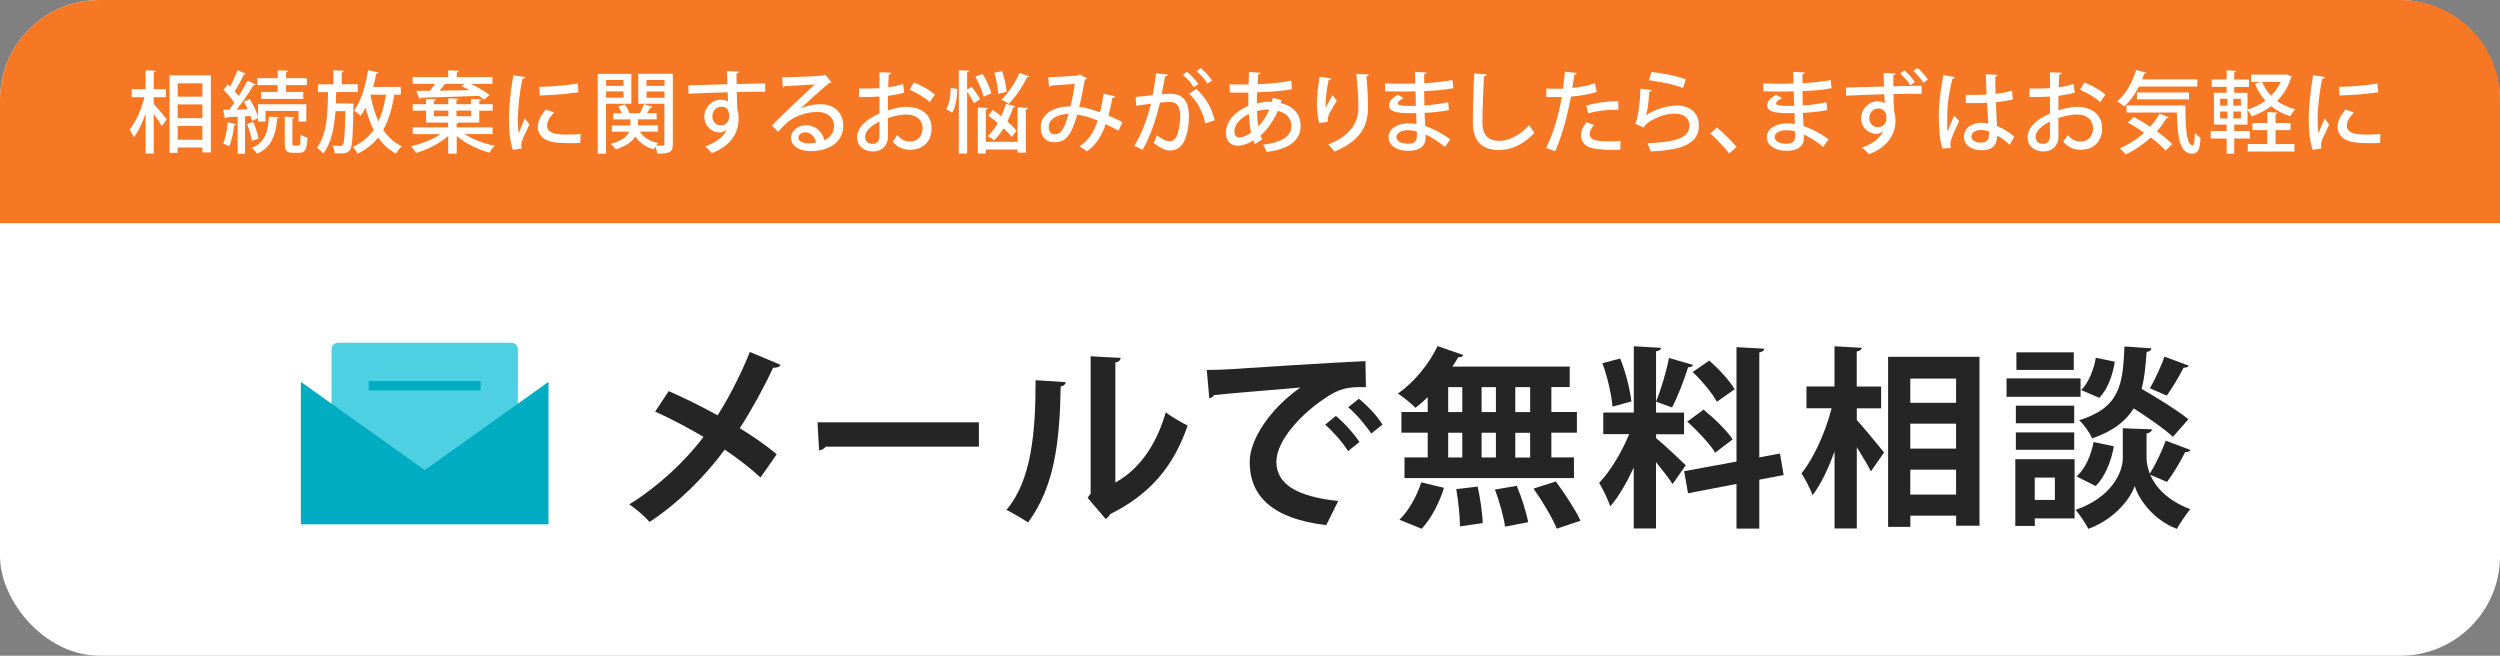 <?xml version="1.0" encoding="UTF-8"?>
<svg id="_レイヤー_2" data-name="レイヤー 2" xmlns="http://www.w3.org/2000/svg" viewBox="0 0 365.13 95.77">
  <rect x="0" y="0" width="365.13" height="95.77" fill="#808080" stroke="none"/>
  <defs>
    <style>
      .cls-1 {
        fill: none;
      }

      .cls-2 {
        fill: #f67824;
      }

      .cls-3 {
        fill: #00acc1;
      }

      .cls-3, .cls-4 {
        fill-rule: evenodd;
      }

      .cls-4 {
        fill: #4dd0e1;
      }

      .cls-5 {
        fill: #fff;
      }

      .cls-6 {
        fill: #252525;
      }
    </style>
  </defs>
  <g id="logo">
    <g>
      <rect class="cls-5" y="0" width="365.13" height="95.77" rx="14.55" ry="14.55"/>
      <path class="cls-2" d="M350.58,0H14.55C6.51,0,0,6.51,0,14.55v18.04h365.13V14.55c0-8.04-6.51-14.55-14.55-14.55Z"/>
      <g>
        <path class="cls-5" d="M22.45,14.2v1c.47.48,1.64,1.87,1.91,2.22l-.73,1c-.23-.44-.73-1.17-1.18-1.81v5.81h-1.18v-5.86c-.48,1.38-1.08,2.68-1.73,3.5-.13-.34-.42-.85-.61-1.13.9-1.08,1.74-3.03,2.18-4.73h-1.87v-1.17h2.03v-2.77l1.48.08c-.01.12-.09.18-.3.22v2.47h1.78v1.17h-1.78ZM24.77,11h6.03v11.27h-1.24v-.73h-3.61v.79h-1.18v-11.34ZM29.56,12.17h-3.61v1.95h3.61v-1.95ZM25.95,15.25v2.01h3.61v-2.01h-3.61ZM25.95,20.42h3.61v-2.03h-3.61v2.03Z"/>
        <path class="cls-5" d="M34.49,18.14c-.03.09-.12.14-.27.14-.13,1.08-.4,2.33-.75,3.11-.22-.14-.62-.33-.88-.43.34-.73.56-1.96.68-3.11l1.23.29ZM36.82,17.65c-.05-.21-.12-.46-.22-.71l-.81.05v5.45h-1.08v-5.4c-.62.04-1.2.08-1.65.09-.01.1-.12.17-.21.18l-.26-1.27h.88c.25-.33.49-.66.75-1.03-.38-.6-1-1.34-1.57-1.9.29-.34.46-.57.62-.81.12.1.23.22.35.34.4-.75.82-1.69,1.07-2.39l1.23.51c-.05.09-.16.13-.31.13-.33.73-.86,1.73-1.33,2.44.22.25.42.48.57.71.51-.79.96-1.59,1.3-2.27l1.2.56c-.05.08-.17.12-.33.12-.61,1.05-1.59,2.46-2.46,3.56l1.62-.04c-.18-.39-.38-.78-.58-1.13l.88-.36c.49.79.99,1.83,1.21,2.56v-1.81h7.05v2.52h-1.14v-1.55h-4.82v1.55h-1.08v-.49l-.9.39ZM37,17.82c.33.78.64,1.79.75,2.44l-.96.31c-.09-.66-.4-1.69-.7-2.48l.91-.27ZM40.73,17.12c-.01.1-.1.17-.26.21-.17,2.55-.97,4.29-2.92,5.11-.16-.23-.52-.66-.75-.86,1.74-.68,2.41-2.2,2.47-4.54l1.47.08ZM40.56,13.43v-1h-2.96v-1.01h2.96v-1.17l1.52.09c-.01.1-.09.18-.3.22v.86h3.04v1.01h-3.04v1h2.51v1.01h-6.16v-1.01h2.43ZM42.71,20.87c0,.35.03.4.26.4h.64c.22,0,.27-.21.3-1.62.23.19.7.38,1,.46-.09,1.75-.38,2.21-1.18,2.21h-.94c-.98,0-1.2-.34-1.2-1.43v-3.86l1.4.09c-.01.1-.09.17-.29.21v3.55Z"/>
        <path class="cls-5" d="M50.99,15.12l.64.03c0,.1,0,.26-.01.4-.08,4.37-.16,5.86-.49,6.33-.26.38-.57.53-1.51.53-.23,0-.48-.01-.74-.03-.03-.33-.14-.82-.33-1.12.49.04.92.05,1.13.05.2,0,.3-.04.4-.2.21-.27.29-1.48.36-4.88h-1.44c-.17,2.39-.58,4.67-1.81,6.21-.2-.3-.58-.66-.9-.86,1.44-1.82,1.57-4.94,1.62-8.12h-1.47v-1.14h2.25v-2.07l1.53.09c-.01.12-.1.18-.31.22v1.75h2.34v1.14h-3.15c-.01.55-.03,1.1-.05,1.65h1.92ZM58.54,13.83h-.96c-.31,2.03-.82,3.73-1.61,5.13.7,1.05,1.59,1.89,2.72,2.41-.29.25-.68.73-.86,1.07-1.07-.57-1.91-1.37-2.6-2.35-.78.98-1.77,1.77-3.04,2.37-.12-.29-.44-.79-.64-1.03,1.3-.57,2.28-1.39,3.02-2.46-.49-.96-.87-2.05-1.17-3.25-.23.44-.48.85-.74,1.2-.22-.23-.68-.61-.95-.79.99-1.27,1.69-3.58,2.05-5.88l1.52.33c-.04.1-.14.17-.33.17-.12.65-.26,1.31-.44,1.95h4.03v1.14ZM54.17,13.83l-.05.13c.26,1.37.64,2.64,1.16,3.76.51-1.1.86-2.39,1.09-3.89h-2.2Z"/>
        <path class="cls-5" d="M71.96,19.58h-4.11c1.18.77,2.89,1.4,4.41,1.73-.27.23-.61.69-.79.99-1.64-.46-3.5-1.35-4.76-2.43v2.56h-1.25v-2.57c-1.24,1.09-3.07,2.01-4.69,2.48-.17-.29-.51-.73-.77-.96,1.5-.34,3.17-1,4.34-1.79h-4.06v-.99h5.17v-.69h-3.22v-1.75h-1.95v-.94h1.95v-.78l1.43.09c-.01.12-.09.18-.3.21v.48h2.12v-.87l1.48.09c-.01.1-.1.17-.3.21v.57h2.14v-.78l1.5.09c-.01.12-.1.18-.3.21v.48h1.95v.94h-1.95v1.75h-3.02c-.05.06-.14.12-.29.13v.56h5.25v.99ZM70.73,14.56c-.22-.17-.48-.36-.78-.56-3.09.12-6.37.22-8.48.27-.03.1-.1.17-.2.18l-.47-1.18c.57,0,1.25-.01,2-.01.25-.3.51-.66.74-1.01h-3.28v-.99h5.2v-1l1.57.09c-.01.1-.09.18-.3.22v.69h5.2v.99h-3.16c1.01.49,2.11,1.14,2.74,1.61l-.81.7ZM63.36,16.15v.83h2.12v-.83h-2.12ZM67.85,12.25h-2.86c-.21.3-.49.66-.78.99,1.35-.01,2.86-.04,4.35-.07-.39-.22-.78-.42-1.16-.58l.44-.34ZM68.81,16.15h-2.14v.83h2.14v-.83Z"/>
        <path class="cls-5" d="M76.73,11.26c-.03.14-.16.22-.42.23-.47,2.21-.68,4.54-.68,5.77,0,.86.03,1.68.12,2.2.21-.51.74-1.73.91-2.17l.66.9c-.48,1.1-.91,1.83-1.09,2.43-.07.22-.1.42-.1.61,0,.16.03.3.07.44l-1.29.21c-.43-1.25-.58-2.82-.58-4.56s.26-4.12.64-6.32l1.77.26ZM84.76,20.87c-.46.03-.94.04-1.42.04-.88,0-1.74-.04-2.35-.13-1.7-.23-2.44-1.16-2.44-2.24,0-.91.47-1.69,1.17-2.55l1.22.44c-.62.62-1.04,1.25-1.04,1.94,0,1.21,1.62,1.29,3.12,1.29.58,0,1.22-.03,1.78-.09l-.04,1.3ZM78.78,12.69c1.57-.04,3.93-.21,5.58-.49l.13,1.27c-1.6.27-4.16.44-5.67.47l-.04-1.25Z"/>
        <path class="cls-5" d="M92.22,15.15h-3.71v7.29h-1.21v-11.65h4.91v4.36ZM91.07,11.67h-2.55v.87h2.55v-.87ZM88.52,14.26h2.55v-.91h-2.55v.91ZM98.27,10.79v10.26c0,1.25-.52,1.38-2.26,1.38-.04-.27-.16-.7-.29-1.01-.1.14-.18.29-.25.4-1.2-.34-2.08-.99-2.68-1.89-.42.7-1.25,1.38-2.86,1.9-.16-.25-.48-.61-.73-.82,1.7-.45,2.42-1.13,2.7-1.78h-2.54v-.91h2.72v-.88h-2.51v-.9h1.25c-.13-.33-.33-.69-.52-.99l.95-.29c.29.39.57.9.68,1.27h1.52c.21-.4.48-.96.61-1.34l1.23.44c-.04.09-.13.13-.29.12-.13.22-.33.51-.51.78h1.42v.9h-2.73v.88h2.92v.91h-2.65c.53.84,1.44,1.43,2.68,1.68-.1.09-.22.22-.33.36.46.01.87.01,1.01.01.17,0,.22-.07.22-.23v-5.89h-3.81v-4.37h5.02ZM97.06,11.67h-2.63v.87h2.63v-.87ZM94.43,14.28h2.63v-.92h-2.63v.92Z"/>
        <path class="cls-5" d="M100.52,12.47c.82-.03,4.81-.13,5.71-.17,0-.18-.05-1.57-.08-1.92l1.77.08c-.01.12-.13.25-.36.29,0,.34.01.96.03,1.53,1.65-.05,3.34-.09,4.17-.1v1.22c-1-.01-2.55,0-4.15.05.01.48.01.95.03,1.27.03.46.04.79.05,1.21.17.51.18,1.12.18,1.43,0,2.67-1.83,4.22-3.91,5.02-.22-.3-.66-.75-.95-1.01,1.68-.6,2.74-1.47,3.13-2.47h-.01c-.21.26-.58.45-1.01.45-1.16,0-2.25-.94-2.25-2.33s1.17-2.47,2.43-2.47c.39,0,.77.1,1.03.29,0-.05-.01-.1-.01-.14-.01-.25-.03-.77-.04-1.22-2.14.07-4.28.12-5.71.2l-.04-1.2ZM106.51,16.99c0-.94-.39-1.4-1.14-1.4s-1.33.57-1.33,1.43c0,.78.58,1.3,1.23,1.3.79,0,1.24-.62,1.24-1.33Z"/>
        <path class="cls-5" d="M116.96,15.82c.79-.38,1.96-.6,2.85-.6,2.02,0,3.35,1.2,3.35,3.17,0,2.35-2.05,3.68-4.77,3.68-1.69,0-2.86-.73-2.86-1.96,0-1,1.01-1.82,2.22-1.82,1.42,0,2.42,1.04,2.63,2.18.84-.34,1.43-1.07,1.43-2.05,0-1.26-.97-2.07-2.44-2.07-1.86,0-3.63.81-4.52,1.66-.34.32-.86.86-1.2,1.23l-.92-.91c1.03-1.07,4.52-4.39,6.28-6.02-.69.09-3.12.21-4.37.26-.03.09-.17.18-.29.21l-.13-1.5c1.72,0,5.23-.13,6.12-.27l.2-.1.9,1.09c-.09.08-.22.12-.36.14-.79.61-3.05,2.7-4.11,3.65h0ZM118.2,20.94c.29,0,.72-.05.98-.1-.12-.84-.75-1.51-1.53-1.51-.55,0-1.04.3-1.04.78,0,.66.9.83,1.6.83Z"/>
        <path class="cls-5" d="M132.07,13.52c-.66.21-1.47.36-2.38.48-.01.71-.01,1.47-.01,2.12.95-.31,1.95-.52,2.7-.52,2.16,0,3.68,1.14,3.68,3.11,0,1.82-1.05,3.16-3.19,3.16-.92,0-1.78-.33-2.48-1.18.23-.29.47-.68.65-.98.56.69,1.18.96,1.86.96,1.21,0,1.85-.86,1.85-1.96s-.84-1.99-2.39-1.99c-.78,0-1.76.21-2.68.52,0,.99.01,2.39.01,2.73,0,1.17-.77,2.15-2.22,2.15-1.14,0-2.3-.68-2.3-2.11,0-.86.6-1.78,1.6-2.5.47-.35,1.05-.66,1.68-.94v-2.47c-.9.07-1.9.08-2.99.08v-1.25c1.09.01,2.09,0,2.99-.05v-2.33l1.7.07c-.01.16-.14.27-.35.3-.04.49-.05,1.18-.07,1.83.79-.1,1.52-.26,2.16-.51l.18,1.27ZM128.44,17.76c-.4.2-2.09,1.05-2.09,2.21,0,.6.36,1.04,1.09,1.04.58,0,1.01-.38,1.01-1.1,0-.33,0-1.25-.01-2.15ZM135.79,14.92c-.69-.66-1.9-1.37-2.95-1.81l.64-1.07c1.13.43,2.34,1.14,3.07,1.78l-.75,1.09Z"/>
        <path class="cls-5" d="M139.8,12.99c.01,1.22-.2,2.61-.74,3.46-.78-.47-.83-.48-.87-.51.46-.7.65-1.98.66-3.09l.95.14ZM141.91,12.69c.46.56.98,1.33,1.22,1.81l-.88.58c-.19-.44-.61-1.13-1-1.68v9.02h-1.21v-12.17l1.51.08c-.01.12-.1.18-.3.22v2.54l.66-.4ZM143.5,10.78c.55.9,1.11,2.08,1.29,2.85l-1.13.48c-.17-.77-.69-1.99-1.21-2.91l1.05-.42ZM148.62,20.71v-5.04l1.53.09c-.01.12-.09.18-.31.22v6.32h-1.22v-.46h-4.63v.57h-1.18v-6.72l1.48.09c-.01.1-.09.17-.3.21v4.72h4.63ZM148.28,15.55c-.04.09-.14.14-.31.14-.22.7-.51,1.4-.83,2.05.55.48,1.01.95,1.33,1.35l-.71.92c-.27-.38-.69-.82-1.17-1.27-.43.68-.9,1.27-1.39,1.75-.23-.18-.66-.46-.95-.61.55-.48,1.05-1.14,1.48-1.9-.46-.4-.94-.78-1.38-1.11l.66-.81c.39.27.82.58,1.23.92.26-.58.49-1.2.68-1.81l1.36.35ZM146.36,10.39c.33.99.61,2.25.65,3.02l-1.21.3c-.04-.79-.27-2.09-.57-3.09l1.13-.22ZM150.35,11.14c-.07.13-.18.16-.33.13-.68,1.38-1.72,2.93-2.7,3.91-.26-.21-.75-.48-1.07-.62.97-.92,2.03-2.46,2.65-3.89l1.44.47Z"/>
        <path class="cls-5" d="M162.85,14.07c-.05.16-.2.25-.39.25-.14.81-.35,1.75-.57,2.56.64.27,1.37.61,2.04.95l-.56,1.25c-.65-.34-1.27-.65-1.87-.94-.61,1.77-1.48,3.09-2.78,3.97-.26-.25-.73-.56-1.05-.74,1.27-.83,2.09-2.03,2.65-3.76-1.12-.46-2.15-.75-2.99-.86-.86,2.98-1.62,4.02-3.35,4.02-1.4,0-1.98-1-1.98-2.2,0-2.04,2.13-3.04,4.35-3.04.25-.95.47-2.12.62-3.29-.61.05-2.46.19-3.44.26-.08.1-.18.16-.31.19l-.13-1.4c1.26-.04,3.61-.2,4.29-.26.14-.03.23-.09.31-.16l1.07.57c-.06.09-.18.17-.33.22-.21,1.29-.53,2.86-.81,3.95.9.08,1.91.39,3.03.79.21-.71.4-1.73.53-2.7l1.66.36ZM156.07,16.64c-1.64.03-2.9.74-2.9,1.92,0,.62.3,1.05.81,1.05.91,0,1.4-.53,2.09-2.98Z"/>
        <path class="cls-5" d="M170.6,10.89c-.04.18-.2.25-.43.26-.14.68-.35,1.86-.51,2.63.47-.05.96-.09,1.26-.09,2.07-.01,2.73,1.39,2.73,3.38,0,.52-.09,1.79-.39,2.74-.4,1.46-1.26,2.17-2.42,2.17-.52,0-1.26-.25-2.35-1.11.18-.32.35-.73.46-1.1.96.71,1.5.87,1.87.87.62,0,.99-.46,1.22-1.24.21-.69.34-1.82.34-2.39-.01-1.38-.46-2.13-1.56-2.12-.35,0-.83.03-1.4.1-.62,2.51-1.35,4.8-2.54,6.89l-1.2-.57c1.16-1.99,1.85-3.87,2.42-6.17l-2.15.3-.1-1.27,2.5-.27c.18-.95.36-2.09.49-3.21l1.75.21ZM174.35,12.75c-.31-.56-1.07-1.4-1.6-1.82l.61-.44c.61.47,1.31,1.23,1.65,1.79l-.66.47ZM176.04,18.03c-.36-1.75-1.3-3.41-2.38-4.34l1.07-.69c1.25,1.09,2.28,2.77,2.67,4.56l-1.35.47ZM176.36,12.22c-.31-.55-1.07-1.39-1.61-1.81l.62-.46c.61.48,1.3,1.25,1.65,1.81l-.66.46Z"/>
        <path class="cls-5" d="M187.15,14.6c-.03.16-.08.3-.1.46,2.04.47,2.91,1.81,2.91,3.32,0,2.09-1.66,3.42-4.97,3.81-.08-.26-.33-.78-.52-1.07,2.5-.26,4.13-1.11,4.13-2.68,0-.77-.33-1.87-1.98-2.24-.57,1.38-1.48,2.67-2.52,3.59.08.21.16.4.25.56l-1.05.69c-.09-.16-.18-.35-.26-.55-.97.66-1.79.79-2.25.79-1.2,0-1.75-.86-1.75-1.83,0-1.79,1.44-3.24,3.29-3.99-.01-.61-.03-1.26-.01-1.94-.61.01-1.22.01-1.74.01-.39,0-.71,0-.96-.01l-.05-1.21c.64.03,1.74.04,2.78.03.01-.57.04-1.25.07-1.83l1.69.12c-.03.13-.14.23-.35.27-.04.42-.06.96-.09,1.4,1.4-.05,3.52-.22,4.9-.53l.13,1.25c-1.39.29-3.59.42-5.1.46-.03.57-.04,1.11-.03,1.62.97-.26,1.78-.26,2.2-.23.05-.2.09-.39.12-.58l1.27.32ZM182.73,19.36c-.17-.75-.27-1.66-.34-2.7-1.21.57-2.11,1.5-2.11,2.55,0,.87.65.86.82.86.48-.03,1.07-.29,1.62-.7ZM185.37,15.99c-.9,0-1.43.14-1.79.25.03.84.09,1.59.22,2.21.64-.65,1.21-1.52,1.57-2.46Z"/>
        <path class="cls-5" d="M192.68,17.97c-.25-.81-.35-1.9-.35-2.64,0-1.09.12-2.51.4-4.12l1.68.25c-.04.17-.19.21-.35.23-.25,1.03-.46,2.65-.46,3.61,0,.18.01.34.03.46.26-.6.71-1.42,1-1.88.14.23.46.64.62.82-.75,1.2-1.33,2.17-1.33,2.72,0,.1.01.22.04.35l-1.29.21ZM199.92,10.87c-.01.16-.12.25-.34.3.1,1.08.22,2.89.22,4.46,0,2.52-.86,4.84-4.89,6.5-.2-.27-.65-.79-.92-1.04,3.56-1.36,4.41-3.48,4.41-5.43,0-1.7-.17-3.56-.31-4.86l1.83.08Z"/>
        <path class="cls-5" d="M202.28,12.18c.81.05,1.96.05,2.91.05.49,0,1.03-.01,1.5-.03-.01-.6-.03-1.27-.03-1.7l1.68.09c-.01.14-.12.22-.34.26,0,.36,0,.9.01,1.3,1.42-.08,2.83-.2,4.11-.47l.14,1.2c-1.25.25-2.65.36-4.26.43l.04,2.09c1.22-.08,2.54-.25,3.46-.47l.13,1.14c-.98.21-2.3.36-3.56.42.03.75.05,1.43.08,1.92,1.2.39,2.43,1.04,3.67,1.94l-.78,1.12c-.99-.82-1.95-1.42-2.83-1.81v.49c-.01,1.16-.83,1.88-2.52,1.88s-2.89-.78-2.89-2c0-1.29,1.4-2.01,2.91-2.01.38,0,.78.01,1.18.1-.01-.47-.03-1.01-.05-1.6-.27.01-.55.01-.81.01-2.28,0-3.17-.27-3.17-1.18,0-.51.39-.96,1.27-1.52l.88.51c-.77.38-.85.61-.85.75,0,.31.51.36,1.55.38.33,0,.72,0,1.08-.01-.03-.71-.04-1.43-.06-2.12-.48.01-1.04.03-1.53.03-.86,0-2.11-.01-2.91-.04v-1.16ZM206.94,19.21c-.46-.13-.91-.19-1.31-.19-.88,0-1.68.36-1.68,1s.75.97,1.74.97c.9,0,1.25-.39,1.25-1.16v-.62Z"/>
        <path class="cls-5" d="M217.14,10.86c-.03.16-.14.26-.4.29-.1,1.64-.23,4.86-.23,6.77,0,1.81.9,2.65,2.41,2.65,1.43,0,2.95-.71,4.43-2.3.16.29.57.92.77,1.13-1.57,1.68-3.34,2.51-5.21,2.51-2.64,0-3.8-1.48-3.8-3.99,0-1.69.1-5.59.21-7.18l1.83.12Z"/>
        <path class="cls-5" d="M233.21,13.42c-1.04.35-2.43.58-3.77.69-.52,2.85-1.33,5.8-2.3,7.97l-1.33-.47c1.04-2.08,1.81-4.65,2.29-7.44-.2.01-.4.01-.58.01-.62,0-1.22,0-1.68-.01v-1.24c.4.03,1.08.03,1.7.03.23,0,.48,0,.74-.01.1-.78.21-1.69.29-2.47l1.75.17c-.03.14-.2.26-.38.29-.08.52-.18,1.22-.3,1.9,1.16-.12,2.33-.33,3.3-.69l.26,1.27ZM236.65,21.85c-.39.03-.81.04-1.23.04-1.09,0-2.21-.09-2.94-.27-1.04-.26-1.59-.99-1.57-1.87,0-.74.4-1.43.82-1.91l1.09.43c-.43.47-.64.92-.64,1.29,0,.91.97,1.08,2.95,1.08.52,0,1.05-.01,1.55-.06l-.03,1.29ZM231.68,15.44c1.31-.42,3.16-.68,4.68-.65v1.24c-1.43-.05-3.08.14-4.39.52l-.29-1.1Z"/>
        <path class="cls-5" d="M241.23,13.16c-.05.13-.16.19-.34.22-.13,1.86-.32,3.19-.53,3.48h.01c1.18-.83,3.04-1.44,4.52-1.44,1.92,0,3.25,1.04,3.24,2.91-.03,2.44-1.95,3.59-7.06,3.78-.1-.31-.29-.83-.47-1.18,4.42-.2,6.12-.87,6.14-2.57.01-1.08-.77-1.77-2.11-1.77-2.03,0-4.17,1.22-4.6,2.03l-1.22-.55c.27-.23.74-2.67.77-5.12l1.65.21ZM241.21,10.52c1.65.18,3.71.56,5.02,1.08l-.43,1.26c-1.33-.55-3.39-.94-4.98-1.14l.39-1.2Z"/>
        <path class="cls-5" d="M250.77,18.63c.92.77,2.21,2.05,2.86,2.82l-1.07.97c-.61-.79-1.94-2.2-2.77-2.94l.98-.86Z"/>
        <path class="cls-5" d="M257.53,12.18c.81.05,1.96.05,2.91.05.49,0,1.03-.01,1.5-.03-.01-.6-.03-1.27-.03-1.7l1.68.09c-.01.14-.12.22-.34.26,0,.36,0,.9.01,1.3,1.42-.08,2.83-.2,4.11-.47l.14,1.2c-1.25.25-2.65.36-4.26.43l.04,2.09c1.22-.08,2.54-.25,3.46-.47l.13,1.14c-.98.21-2.3.36-3.56.42.03.75.05,1.43.08,1.92,1.2.39,2.43,1.04,3.67,1.94l-.78,1.12c-.99-.82-1.95-1.42-2.83-1.81v.49c-.01,1.16-.83,1.88-2.52,1.88s-2.89-.78-2.89-2c0-1.29,1.4-2.01,2.91-2.01.38,0,.78.01,1.18.1-.01-.47-.03-1.01-.05-1.6-.27.01-.55.01-.81.01-2.28,0-3.17-.27-3.17-1.18,0-.51.39-.96,1.27-1.52l.88.51c-.77.38-.85.61-.85.75,0,.31.51.36,1.55.38.33,0,.72,0,1.08-.01-.03-.71-.04-1.43-.06-2.12-.48.01-1.04.03-1.53.03-.86,0-2.11-.01-2.91-.04v-1.16ZM262.19,19.21c-.46-.13-.91-.19-1.31-.19-.88,0-1.68.36-1.68,1s.75.97,1.74.97c.9,0,1.25-.39,1.25-1.16v-.62Z"/>
        <path class="cls-5" d="M275.11,10.65l1.74.09c-.01.1-.1.21-.33.25-.01.36,0,1.01.01,1.61,1.53-.04,3.11-.06,4.12-.08v1.18c-1.04-.03-2.56,0-4.11.04.01.64.05,1.98.09,2.48.1.3.21.94.21,1.4,0,2.13-1.3,3.96-3.9,4.91-.22-.3-.69-.75-.99-1,1.59-.46,2.74-1.5,3.11-2.42h-.01c-.18.23-.57.44-.99.44-1.18,0-2.24-.9-2.24-2.28s1.16-2.48,2.46-2.48c.4,0,.79.13,1,.33v-.18c-.04-.23-.04-.71-.07-1.17-2.08.05-2.85.08-5.58.21l-.04-1.2c.79,0,4.69-.13,5.58-.14l-.08-2ZM275.51,17.29c0-.16-.01-.34-.04-.56-.1-.46-.53-.88-1.13-.88-.77,0-1.33.6-1.33,1.43s.64,1.3,1.25,1.3c.79,0,1.25-.6,1.25-1.29ZM279,12.47c-.31-.55-.99-1.31-1.47-1.75l.62-.44c.56.49,1.14,1.13,1.51,1.69l-.66.51ZM280.92,12.1c-.31-.53-.97-1.29-1.47-1.74l.61-.45c.57.49,1.16,1.16,1.52,1.69l-.66.51Z"/>
        <path class="cls-5" d="M283.71,21.7c-.39-.97-.55-3.03-.55-4.78s.27-3.87.68-5.97l1.68.32c-.03.13-.18.22-.36.23-.77,2.87-.77,5.11-.77,6.02,0,.68.01,1.37.08,1.7.23-.64.7-1.79.94-2.34l.73.82c-.13.26-1.29,2.6-1.29,3.29,0,.18.04.36.1.61l-1.24.09ZM287.09,13.85c.56.03,2.46.01,3.05-.04-.05-1.07-.09-1.99-.1-2.95l1.7.07c-.01.13-.12.23-.32.27-.01.74,0,1.37.04,2.52.95-.12,1.74-.29,2.39-.49l.13,1.27c-.6.18-1.46.33-2.48.42.05,1.3.12,2.64.16,3.48.94.4,1.87.97,2.54,1.57l-.69,1.2c-.47-.49-1.11-1-1.81-1.35-.06,1.3-.58,2.12-2.31,2.12-1.56,0-2.55-.81-2.55-1.99,0-1.34,1.29-2.02,2.56-2.02.33,0,.65.05.99.12-.05-.74-.1-1.95-.17-3.04-.39.01-.88.04-1.21.04h-1.9v-1.2ZM290.49,19.2c-.34-.13-.73-.21-1.09-.21-.7,0-1.47.25-1.47.94,0,.61.65.9,1.44.9s1.13-.42,1.13-1.24v-.39Z"/>
        <path class="cls-5" d="M303.02,13.52c-.66.21-1.47.36-2.38.48-.01.71-.01,1.47-.01,2.12.95-.31,1.95-.52,2.7-.52,2.16,0,3.68,1.14,3.68,3.11,0,1.82-1.05,3.16-3.19,3.16-.92,0-1.78-.33-2.48-1.18.23-.29.47-.68.65-.98.56.69,1.18.96,1.86.96,1.21,0,1.85-.86,1.85-1.96s-.84-1.99-2.39-1.99c-.78,0-1.76.21-2.68.52,0,.99.01,2.39.01,2.73,0,1.17-.77,2.15-2.22,2.15-1.14,0-2.3-.68-2.3-2.11,0-.86.6-1.78,1.6-2.5.47-.35,1.05-.66,1.68-.94v-2.47c-.9.07-1.9.08-2.99.08v-1.25c1.09.01,2.09,0,2.99-.05v-2.33l1.7.07c-.01.16-.14.27-.35.3-.04.49-.05,1.18-.07,1.83.79-.1,1.52-.26,2.16-.51l.18,1.27ZM299.39,17.76c-.4.2-2.09,1.05-2.09,2.21,0,.6.36,1.04,1.09,1.04.58,0,1.01-.38,1.01-1.1,0-.33,0-1.25-.01-2.15ZM306.74,14.92c-.69-.66-1.9-1.37-2.95-1.81l.64-1.07c1.13.43,2.34,1.14,3.07,1.78l-.75,1.09Z"/>
        <path class="cls-5" d="M320.93,12.64h-8.54c-.58,1.16-1.33,2.18-2.15,2.91-.23-.22-.73-.57-1.04-.74,1.24-1,2.25-2.76,2.78-4.59l1.51.4c-.05.12-.17.16-.33.14-.09.27-.2.56-.3.83h8.06v1.04ZM311.65,17.08c.75.4,1.59.9,2.39,1.43.53-.6.99-1.23,1.35-1.91l1.39.52c-.05.1-.18.16-.35.13-.4.69-.87,1.33-1.42,1.94.91.64,1.72,1.3,2.25,1.87l-.97.92c-.51-.56-1.27-1.24-2.16-1.9-1.09,1.01-2.35,1.86-3.68,2.48-.18-.25-.58-.69-.84-.92,1.27-.53,2.51-1.31,3.55-2.25-.79-.56-1.62-1.08-2.39-1.51l.88-.81ZM310.59,15.39h8.59c-.01,3.3.17,5.84,1.07,5.84.23-.01.3-.74.31-1.83.25.27.57.57.83.75-.09,1.65-.34,2.29-1.22,2.3-1.83-.01-2.16-2.51-2.24-6.01h-7.34v-1.05ZM319.71,14.51h-7.61v-1.01h7.61v1.01Z"/>
        <path class="cls-5" d="M333.96,10.86l.78.33c-.03.08-.08.13-.13.17-.43,1.37-1.13,2.48-2.03,3.38.75.56,1.65.97,2.67,1.22-.26.23-.6.7-.75,1.01-1.08-.33-2.01-.82-2.79-1.46-.84.64-1.82,1.13-2.85,1.48-.12-.27-.39-.68-.61-.94v2.15h-1.94v.94h2.3v1.09h-2.3v2.21h-1.1v-2.21h-2.33v-1.09h2.33v-.94h-1.86v-4.65h1.86v-.86h-2.18v-1.08h2.18v-1.35l1.4.09c-.01.1-.09.17-.3.2v1.07h2.16v1.08h-2.16v.86h1.94v2.44c.94-.27,1.83-.71,2.61-1.29-.64-.71-1.14-1.55-1.53-2.5l.84-.23h-1.39v-1.08h4.97l.22-.04ZM324.25,14.43v1h1.07v-1h-1.07ZM324.25,16.29v1.01h1.07v-1.01h-1.07ZM327.29,15.43v-1h-1.11v1h1.11ZM327.29,17.3v-1.01h-1.11v1.01h1.11ZM332.35,19.01v2.03h2.76v1.09h-6.83v-1.09h2.86v-2.03h-2.16v-1.05h2.16v-1.6l1.52.09c-.01.1-.09.18-.31.21v1.3h2.18v1.05h-2.18ZM330.38,11.97c.31.74.75,1.42,1.31,2,.57-.57,1.07-1.25,1.4-2h-2.72Z"/>
        <path class="cls-5" d="M339.59,11.26c-.03.14-.16.22-.42.23-.47,2.21-.68,4.54-.68,5.77,0,.86.03,1.68.12,2.2.21-.51.74-1.73.91-2.17l.66.9c-.48,1.1-.91,1.83-1.09,2.43-.07.22-.1.42-.1.61,0,.16.03.3.07.44l-1.29.21c-.43-1.25-.58-2.82-.58-4.56s.26-4.12.64-6.32l1.77.26ZM347.62,20.87c-.46.03-.94.04-1.42.04-.88,0-1.74-.04-2.35-.13-1.7-.23-2.44-1.16-2.44-2.24,0-.91.47-1.69,1.17-2.55l1.22.44c-.62.62-1.04,1.25-1.04,1.94,0,1.21,1.62,1.29,3.12,1.29.58,0,1.22-.03,1.78-.09l-.04,1.3ZM341.64,12.69c1.57-.04,3.93-.21,5.58-.49l.13,1.27c-1.6.27-4.16.44-5.67.47l-.04-1.25Z"/>
      </g>
      <g>
        <path class="cls-6" d="M97.67,57.13c2.29.99,4.77,2.23,7.14,3.53,1.47-2.29,3.36-5.87,4.71-9.26l4.49,1.89c-.11.28-.54.45-1.1.42-1.27,2.77-3.16,6.21-4.86,8.83,1.61.99,3.73,2.4,5.39,3.81l-2.37,3.39c-1.33-1.24-3.19-2.71-5.22-4.07-2.85,3.87-6.75,7.79-10.98,10.56-.62-.73-2.09-2-2.96-2.57,4.12-2.54,8.07-6.18,10.84-9.85-2.31-1.38-4.77-2.65-7.06-3.7l1.98-2.99Z"/>
        <path class="cls-6" d="M119.4,61.68h23.57v3.56h-22.38c-.17.28-.56.48-.96.54l-.23-4.09Z"/>
        <path class="cls-6" d="M155.65,55.81c-.03.31-.28.57-.73.62-.14,8.1-.9,14.65-4.77,19.87-.82-.54-2.17-1.33-3.16-1.83,3.75-4.37,4.26-11.71,4.26-18.94l4.4.28ZM162.9,70.48c3.78-2.09,6.1-5.9,7.37-10.27.73.62,2.34,1.52,3.19,1.95-2.03,5.84-5.34,9.96-11.32,12.93-.14.28-.42.56-.65.71l-2.65-3.1.45-.59v-20.07l4.4.23c-.06.31-.25.59-.79.68v17.56Z"/>
        <path class="cls-6" d="M176.26,54.03c.87,0,2.17-.03,2.96-.08,3.25-.23,15.44-.99,20.21-1.21l.06,3.81c-2.51-.08-3.9.14-6.13,1.72-3.1,2.06-6.94,5.96-6.94,9.17s2.85,5.08,9.03,5.73l-1.75,3.53c-8.02-.96-11.18-4.35-11.18-9.23,0-3.44,3.16-7.9,7.4-10.87-3.5.31-10.02.82-12.62,1.1-.06.23-.42.42-.68.48l-.37-4.15ZM195.11,60.75c1.21.99,2.68,2.63,3.44,3.81l-1.67,1.33c-.62-1.1-2.31-2.99-3.33-3.87l1.55-1.27ZM198.47,58.24c1.27,1.02,2.71,2.54,3.44,3.78l-1.64,1.3c-.65-1.04-2.23-2.91-3.36-3.84l1.55-1.24Z"/>
        <path class="cls-6" d="M208.52,60.18v-2.17c-.59.56-1.19,1.1-1.78,1.55-.62-.62-1.81-1.58-2.57-2.09,2.29-1.55,4.54-4.29,5.79-6.92l3.75,1.3c-.08.23-.34.34-.73.31-.25.45-.54.93-.85,1.38h17.13v2.99h-2.68v3.64h3.73v3.02h-3.73v3.61h3.3v3.02h-24.75v-3.02h3.39v-3.61h-3.84v-3.02h3.84ZM210.89,71.25c-.65,2.17-1.86,4.49-3.25,5.98l-3.25-1.33c1.27-1.19,2.54-3.39,3.19-5.45l3.3.79ZM211.51,56.54v3.64h2.06v-3.64h-2.06ZM211.51,63.2v3.61h2.06v-3.61h-2.06ZM213.23,76.89c0-1.38-.23-3.7-.54-5.45l3.13-.37c.37,1.72.71,3.98.73,5.33l-3.33.48ZM218.48,56.54h-2.09v3.64h2.09v-3.64ZM218.48,63.2h-2.09v3.61h2.09v-3.61ZM219.81,76.92c-.17-1.38-.82-3.67-1.47-5.42l3.19-.54c.7,1.67,1.41,3.9,1.66,5.31l-3.39.65ZM223.48,60.18v-3.64h-2.17v3.64h2.17ZM223.48,66.82v-3.61h-2.17v3.61h2.17ZM227.37,77.2c-.62-1.52-2.12-4.04-3.39-5.84l3.25-1.04c1.3,1.75,2.88,4.15,3.61,5.73l-3.47,1.16Z"/>
        <path class="cls-6" d="M241.86,63.97c.96.76,3.72,3.36,4.35,3.98l-1.92,2.74c-.54-.82-1.5-2.06-2.43-3.19v9.68h-3.25v-8.89c-1.02,2.2-2.2,4.26-3.44,5.67-.31-1.02-1.07-2.51-1.61-3.44,1.64-1.69,3.33-4.54,4.38-7.11h-3.78v-3.16h4.46v-9.68l3.98.23c-.03.28-.23.42-.73.51v8.95h4.09v3.16h-4.09v.57ZM236.63,52.36c.82,2,1.44,4.54,1.64,6.27l-2.77.76c-.11-1.69-.73-4.35-1.47-6.35l2.6-.68ZM247.28,53.3c-.08.2-.34.34-.73.34-.54,1.78-1.52,4.29-2.34,5.87-.73-.25-1.61-.59-2.34-.85.71-1.72,1.52-4.43,1.89-6.38l3.53,1.02ZM260.51,69.38l-3.56.68v7.14h-3.33v-6.52l-7.08,1.36-.57-3.22,7.65-1.41v-16.71l4.06.23c-.03.25-.23.45-.73.54v15.33l3.02-.56.54,3.16ZM248.8,59.82c1.52,1.24,3.41,3.05,4.26,4.35-2.46,1.86-2.51,1.92-2.54,1.95-.79-1.27-2.57-3.19-4.09-4.54l2.37-1.75ZM249.65,52.67c1.38,1.21,2.99,2.94,3.7,4.18l-2.6,1.83c-.65-1.24-2.2-3.08-3.53-4.35l2.43-1.67Z"/>
        <path class="cls-6" d="M271.19,59.62v1.72c.99,1.07,3.41,4.04,3.98,4.74l-1.92,2.77c-.45-.93-1.27-2.26-2.06-3.53v11.86h-3.25v-11.26c-.9,2.51-2,4.83-3.22,6.41-.31-.96-1.07-2.34-1.61-3.19,1.83-2.26,3.53-6.1,4.4-9.51h-3.67v-3.19h4.09v-5.87l3.98.23c-.03.28-.23.42-.73.54v5.11h3.56v3.19h-3.56ZM275.76,52.11h13.35v24.67h-3.41v-1.47h-6.69v1.64h-3.25v-24.84ZM285.69,55.3h-6.69v3.53h6.69v-3.53ZM285.69,61.88h-6.69v3.64h6.69v-3.64ZM279,72.24h6.69v-3.64h-6.69v3.64Z"/>
        <path class="cls-6" d="M303.87,55.27v2.68h-10.81v-2.68h10.81ZM303,67.07v8.64h-5.81v1.1h-2.85v-9.74h8.66ZM302.94,59.25v2.57h-8.52v-2.57h8.52ZM294.42,65.69v-2.54h8.52v2.54h-8.52ZM302.88,51.46v2.57h-8.38v-2.57h8.38ZM300.12,69.75h-2.94v3.27h2.94v-3.27ZM319.91,65.72c-.09.23-.37.31-.76.31-.65,1.33-1.75,3.16-2.65,4.35l-2.46-1.04c.76,1.75,2.46,3.75,5.84,5.02-.59.76-1.5,2.06-1.95,2.88-3.59-1.36-5.65-4.52-6.15-6.27-.56,1.75-2.85,4.83-6.77,6.27-.37-.76-1.27-2.09-1.86-2.77,5.45-1.92,6.89-5.65,6.89-7.56v-4.37l1.78.08,2.48.08c-.03.31-.28.51-.79.62v3.58c0,.62.14,1.41.48,2.29.82-1.33,1.78-3.33,2.32-4.83l3.61,1.36ZM308.73,65.18c-.37,2.17-1.27,4.43-2.65,5.81l-2.79-1.41c1.24-1.07,2.12-3.08,2.48-5.02l2.96.62ZM314.23,50.87c-.03.28-.25.45-.71.54-.14,1.98-.31,3.78-.73,5.39,2.37,1.36,5.28,3.16,6.83,4.43l-2.26,2.57c-1.21-1.13-3.56-2.77-5.73-4.15-1.13,1.83-2.96,3.3-6.07,4.38-.34-.82-1.19-2.03-1.89-2.65,5.93-1.86,6.38-5.14,6.61-10.78l3.95.28ZM303.96,56.97c1.07-1.04,1.83-2.94,2.14-4.71l2.77.56c-.28,1.89-1.02,4.01-2.26,5.28l-2.65-1.13ZM319.68,53.41c-.11.2-.39.31-.76.28-.62,1.24-1.64,2.96-2.46,4.09l-2.46-1.07c.73-1.3,1.66-3.22,2.12-4.63l3.56,1.33Z"/>
      </g>
      <g id="Layer_1">
        <g id="_486841888" data-name=" 486841888">
          <rect id="_486842032" data-name=" 486842032" class="cls-1" x="37.92" y="37.58" width="48.22" height="48.22"/>
          <rect id="_486841720" data-name=" 486841720" class="cls-1" x="43.94" y="43.61" width="36.16" height="36.16"/>
        </g>
        <rect class="cls-1" x="43.94" y="43.61" width="36.16" height="36.16"/>
        <path class="cls-4" d="M48.42,67.25l13.04,2.54c.17.12.37.18.57.18s.4-.06.58-.18l13.03-1.18v-17.59c0-.53-.44-.96-.99-.96h-25.24c-.55,0-.99.43-.99.96v16.23s0,0,0,0Z"/>
        <rect class="cls-1" x="37.92" y="37.58" width="48.22" height="48.22"/>
        <polygon class="cls-3" points="75.65 58.95 62.03 68.66 48.4 58.95 43.94 55.77 43.94 76.58 80.11 76.58 80.11 55.77 75.65 58.95"/>
        <polygon class="cls-3" points="53.86 55.66 70.2 55.66 70.2 57.02 53.86 57.02 53.86 55.66"/>
      </g>
    </g>
  </g>
</svg>